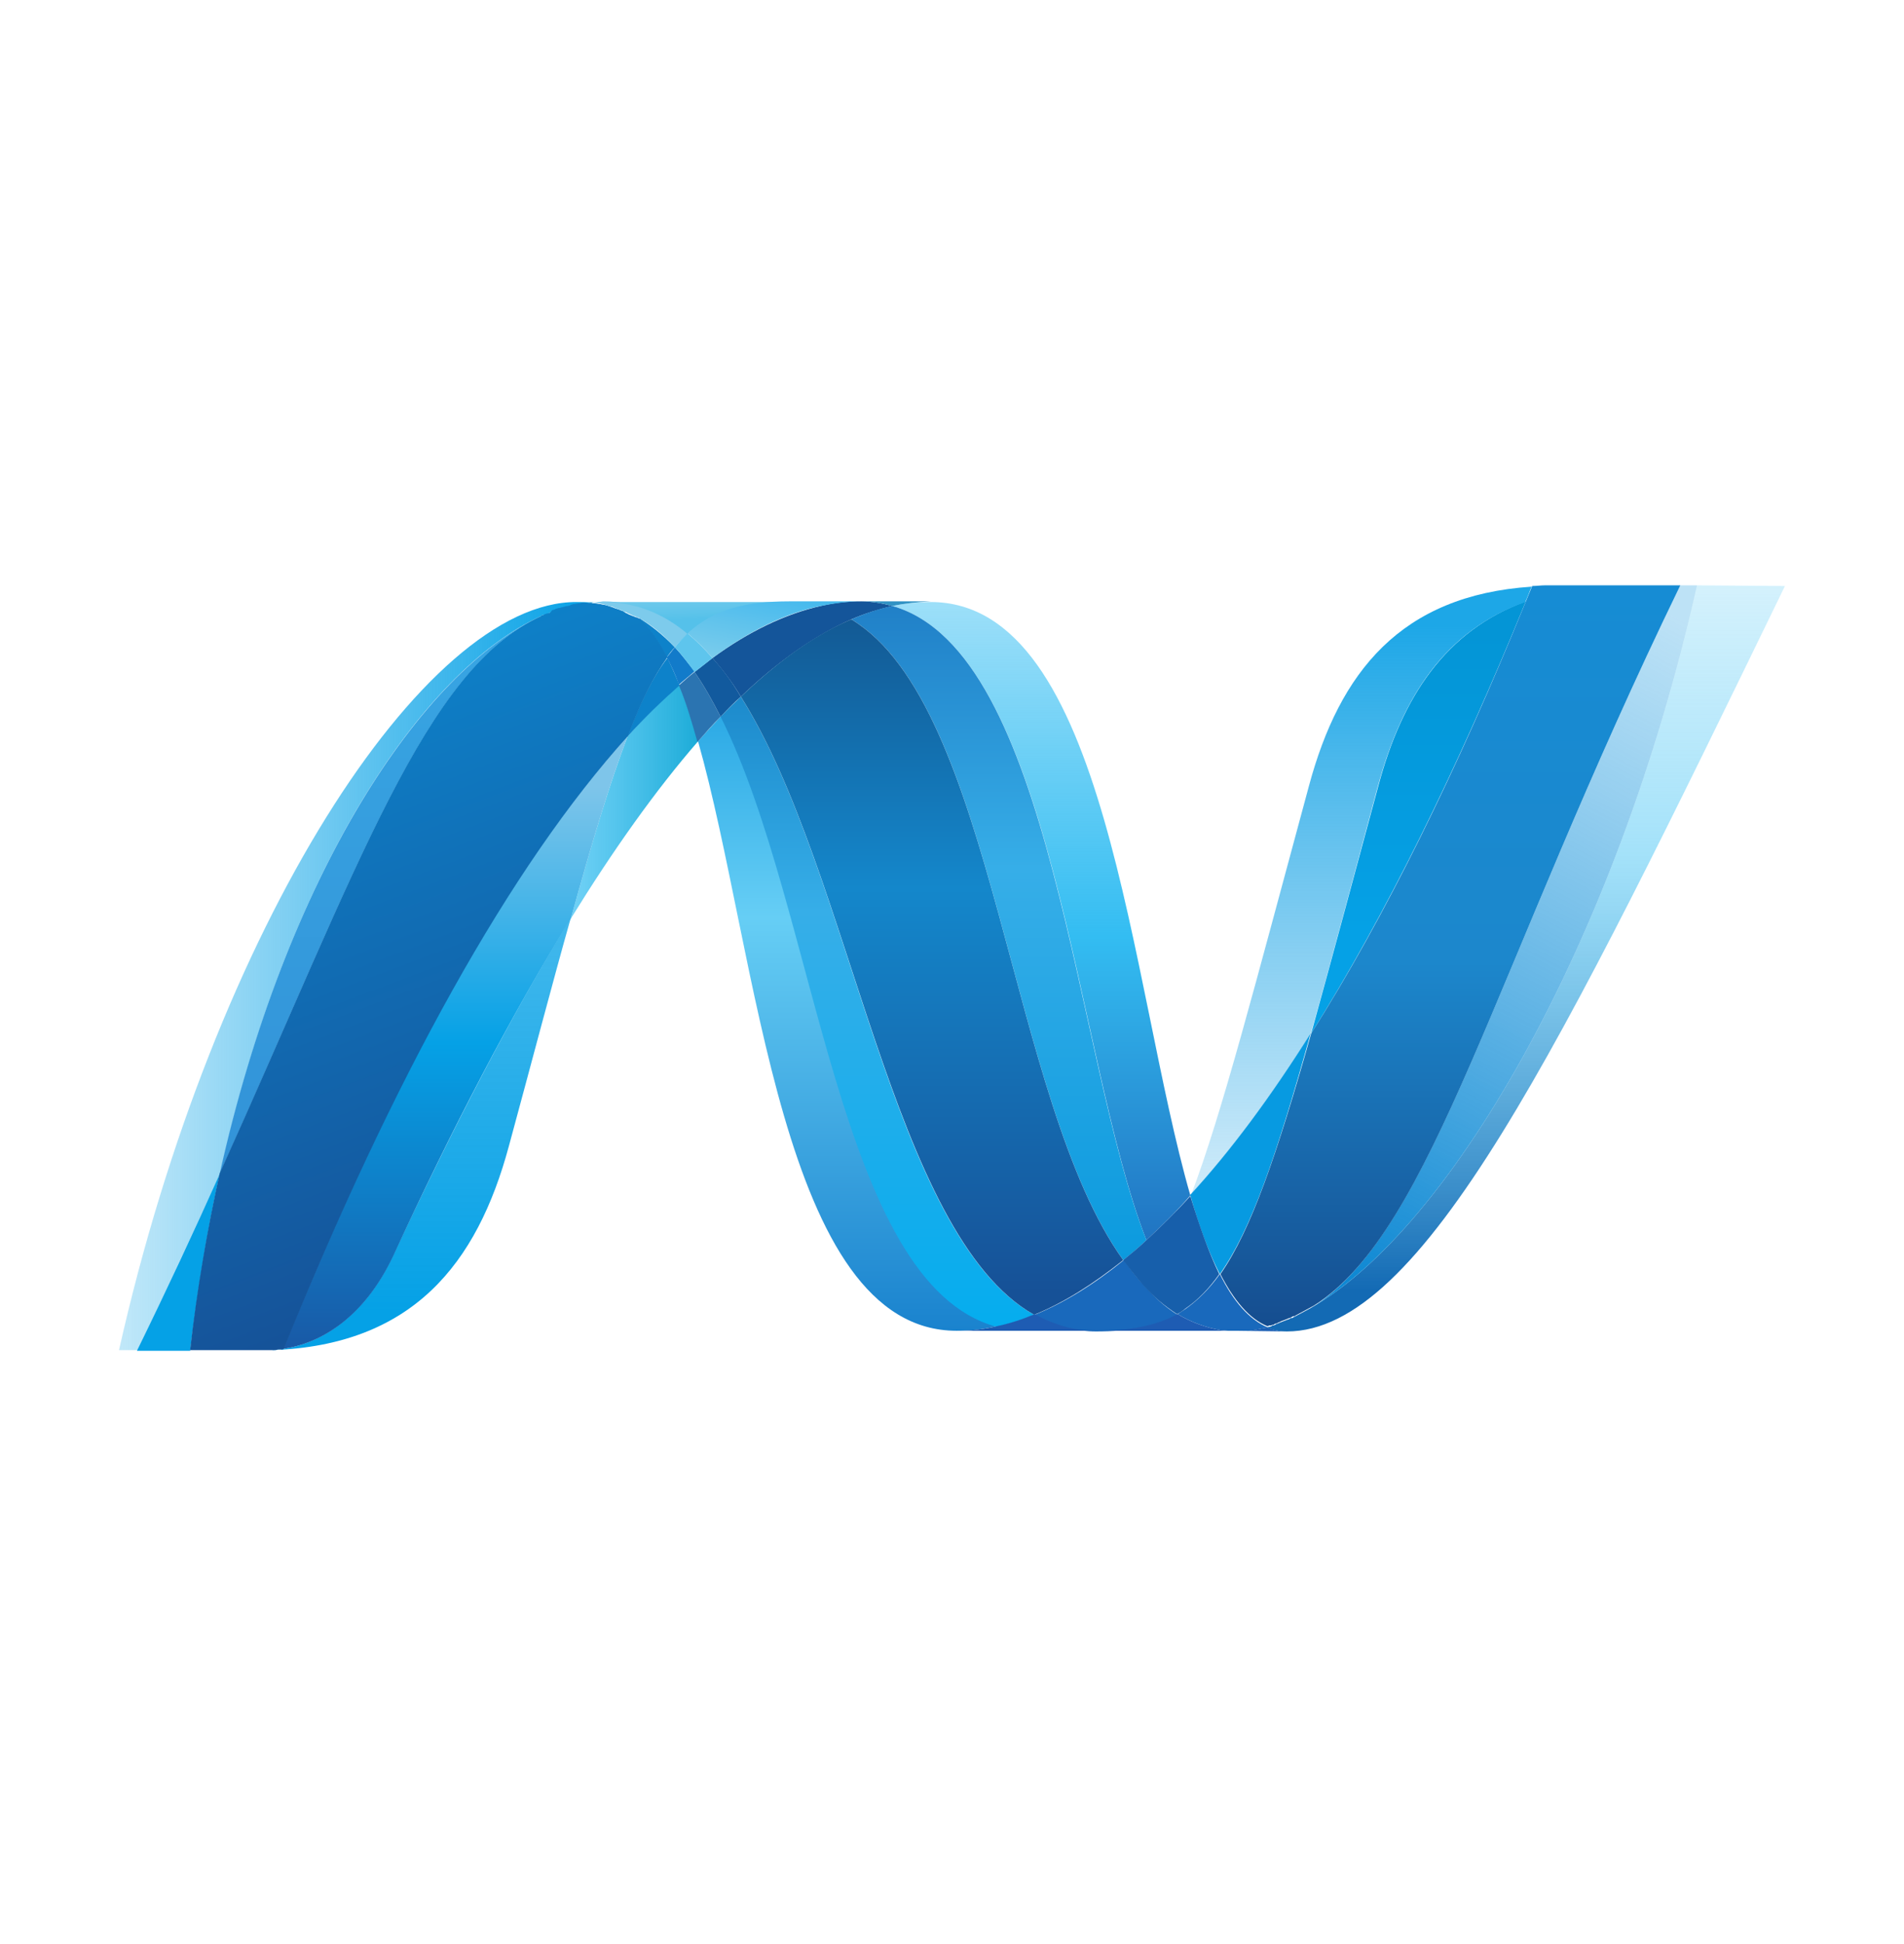<svg width="48" height="49" viewBox="0 0 48 49" fill="none" xmlns="http://www.w3.org/2000/svg">
<path d="M17.598 18.686C19.114 24.03 19.683 33.542 24.116 33.542C24.452 33.542 24.787 33.509 25.137 33.425C21.112 32.349 20.631 22.921 18.181 18.047C17.977 18.266 17.787 18.468 17.598 18.686Z" fill="url(#paint0_linear_3315_539)"/>
<path d="M18.166 18.064C20.616 22.938 21.097 32.349 25.122 33.442C25.443 33.374 25.749 33.274 26.07 33.139C22.454 31.106 21.462 21.963 18.676 17.56C18.516 17.711 18.341 17.879 18.166 18.064Z" fill="url(#paint1_linear_3315_539)"/>
<path d="M21.71 15.157C21.374 15.157 21.039 15.19 20.689 15.274C19.799 15.476 18.881 15.913 17.962 16.585C18.21 16.871 18.458 17.19 18.677 17.56C19.61 16.669 20.543 16.014 21.462 15.611C21.812 15.459 22.147 15.358 22.497 15.274C22.25 15.207 21.987 15.157 21.71 15.157Z" fill="#14559A"/>
<path d="M28.9 31.257C29.265 30.921 29.644 30.551 30.009 30.131C28.477 24.82 27.923 15.174 23.461 15.174C23.14 15.174 22.819 15.207 22.498 15.274C26.567 16.434 27.092 26.618 28.9 31.257Z" fill="url(#paint2_linear_3315_539)"/>
<path d="M22.497 15.274C22.25 15.207 21.987 15.157 21.71 15.157H23.46C23.139 15.174 22.818 15.207 22.497 15.274Z" fill="#3092C4"/>
<path d="M28.827 32.383C28.652 32.198 28.491 31.98 28.331 31.761C27.587 32.366 26.829 32.837 26.085 33.139C26.348 33.291 26.625 33.391 26.916 33.475C27.15 33.526 27.383 33.559 27.631 33.559C28.462 33.559 29.118 33.442 29.687 33.139C29.366 32.938 29.089 32.685 28.827 32.383Z" fill="#1969BC"/>
<path d="M21.463 15.611C25.094 17.795 25.415 27.728 28.317 31.761C28.507 31.61 28.711 31.442 28.901 31.257C27.078 26.619 26.567 16.434 22.498 15.274C22.163 15.342 21.813 15.459 21.463 15.611Z" fill="url(#paint3_linear_3315_539)"/>
<path d="M18.677 17.56C21.462 21.963 22.468 31.106 26.071 33.139C26.814 32.837 27.558 32.366 28.316 31.761C25.414 27.728 25.093 17.795 21.462 15.611C20.543 15.997 19.61 16.669 18.677 17.56Z" fill="url(#paint4_linear_3315_539)"/>
<path d="M15.818 18.568C15.38 19.711 14.928 21.207 14.389 23.156C15.468 21.409 16.532 19.913 17.597 18.686C17.451 18.165 17.291 17.694 17.13 17.257C16.693 17.644 16.241 18.081 15.818 18.568Z" fill="url(#paint5_linear_3315_539)"/>
<path d="M17.51 16.938C17.379 17.039 17.247 17.157 17.116 17.274C17.291 17.694 17.437 18.182 17.583 18.703C17.773 18.484 17.962 18.266 18.166 18.064C17.962 17.661 17.743 17.274 17.51 16.938Z" fill="#2B74B1"/>
<path d="M17.962 16.585C17.816 16.703 17.656 16.82 17.51 16.938C17.743 17.274 17.962 17.661 18.166 18.064C18.341 17.879 18.501 17.711 18.676 17.56C18.458 17.19 18.224 16.871 17.962 16.585Z" fill="#125A9E"/>
<path d="M42.783 14.753C40.727 23.896 36.424 31.24 32.822 33.089C32.764 33.122 32.691 33.156 32.633 33.19C32.618 33.19 32.618 33.19 32.603 33.206C32.589 33.223 32.56 33.223 32.545 33.223C32.531 33.223 32.531 33.223 32.516 33.24C32.487 33.257 32.458 33.257 32.428 33.274C32.414 33.274 32.399 33.29 32.385 33.29C32.37 33.29 32.355 33.307 32.341 33.307C32.326 33.307 32.312 33.324 32.297 33.324C32.283 33.324 32.268 33.341 32.254 33.341C32.224 33.358 32.21 33.358 32.181 33.374C32.166 33.374 32.166 33.374 32.151 33.391C32.137 33.391 32.122 33.408 32.093 33.408C32.078 33.408 32.064 33.408 32.064 33.425C32.049 33.425 32.02 33.442 32.005 33.442C31.976 33.442 31.962 33.459 31.933 33.459C32.093 33.526 32.268 33.559 32.443 33.559C35.856 33.559 39.297 26.501 44.999 14.77L42.783 14.753Z" fill="url(#paint6_linear_3315_539)"/>
<path d="M13.646 15.526C13.661 15.526 13.661 15.526 13.646 15.526L13.661 15.51C13.675 15.51 13.704 15.493 13.719 15.493H13.748C13.763 15.493 13.792 15.476 13.806 15.476C13.85 15.442 13.894 15.426 13.938 15.409H13.952C13.967 15.409 13.996 15.392 14.011 15.392C14.025 15.392 14.025 15.392 14.04 15.375C14.054 15.375 14.083 15.358 14.098 15.358H14.113C14.171 15.341 14.244 15.325 14.302 15.308H14.331C14.346 15.308 14.361 15.291 14.39 15.291C14.404 15.291 14.404 15.291 14.419 15.274C14.434 15.274 14.448 15.274 14.477 15.258C14.521 15.241 14.55 15.241 14.594 15.241H14.623C14.638 15.241 14.652 15.241 14.681 15.224H14.71C14.725 15.224 14.74 15.224 14.754 15.207H14.784C14.827 15.207 14.871 15.19 14.9 15.19C14.784 15.174 14.667 15.174 14.536 15.174C10.685 15.157 5.392 23.392 3 34.03H3.467C4.225 32.467 4.91 30.971 5.552 29.576C7.215 22.047 10.627 16.888 13.646 15.526Z" fill="url(#paint7_linear_3315_539)"/>
<path d="M15.818 18.568C16.256 18.081 16.693 17.661 17.131 17.274C17.029 17.022 16.927 16.787 16.825 16.585C16.46 17.056 16.139 17.711 15.818 18.568ZM16.125 15.594C16.372 15.829 16.606 16.165 16.81 16.568C16.868 16.484 16.941 16.384 17.014 16.316C16.723 16.014 16.416 15.762 16.081 15.56C16.095 15.577 16.11 15.577 16.125 15.594Z" fill="#0D82CA"/>
<path d="M5.537 29.593C9.052 21.795 10.714 16.871 13.646 15.526C10.627 16.904 7.214 22.047 5.537 29.593Z" fill="url(#paint8_linear_3315_539)"/>
<path d="M17.014 16.316C16.941 16.4 16.883 16.484 16.81 16.568C16.926 16.787 17.028 17.005 17.116 17.257C17.247 17.14 17.378 17.039 17.51 16.921C17.349 16.72 17.189 16.501 17.014 16.316Z" fill="#127BCA"/>
<path d="M7.141 33.996C7.127 33.996 7.098 33.996 7.083 34.013H6.995C6.952 34.013 6.908 34.013 6.864 34.03H6.85C10.393 33.912 12.027 31.862 12.829 28.887C13.441 26.635 13.937 24.736 14.389 23.14C12.902 25.56 11.414 28.433 9.912 31.643C9.183 33.206 8.075 33.862 7.141 33.996Z" fill="url(#paint9_linear_3315_539)"/>
<path d="M7.142 33.996C8.09 33.862 9.183 33.206 9.912 31.66C11.4 28.433 12.902 25.56 14.39 23.156C14.929 21.207 15.381 19.711 15.819 18.568C12.844 21.812 9.883 27.207 7.142 33.996Z" fill="url(#paint10_linear_3315_539)"/>
<path d="M5.538 29.593C4.91 30.988 4.225 32.467 3.452 34.047H4.794C4.983 32.484 5.231 30.988 5.538 29.593Z" fill="#05A1E6"/>
<path d="M14.783 15.19H14.681C14.666 15.19 14.651 15.19 14.622 15.207H14.593C14.549 15.207 14.52 15.224 14.476 15.224H14.462C14.447 15.224 14.418 15.241 14.403 15.241C14.389 15.241 14.389 15.241 14.374 15.258C14.36 15.258 14.331 15.274 14.316 15.274H14.287C14.229 15.291 14.156 15.308 14.097 15.325H14.083C14.068 15.325 14.039 15.342 14.024 15.342C14.01 15.342 14.01 15.342 13.995 15.358C13.981 15.358 13.951 15.375 13.937 15.375H13.922C13.893 15.426 13.849 15.459 13.806 15.459C13.791 15.459 13.762 15.476 13.747 15.476C13.733 15.476 13.733 15.476 13.718 15.493C13.704 15.493 13.674 15.51 13.66 15.51C13.66 15.51 13.645 15.51 13.645 15.527C10.714 16.854 9.051 21.795 5.537 29.576C5.23 30.971 4.968 32.467 4.793 34.03H6.878C6.922 34.03 6.966 34.03 7.01 34.013H7.097C7.112 34.013 7.141 34.013 7.155 33.996C9.897 27.207 12.872 21.812 15.833 18.552C16.154 17.695 16.474 17.056 16.824 16.569C16.62 16.165 16.387 15.829 16.139 15.594H16.124C16.11 15.594 16.095 15.577 16.081 15.577C16.066 15.56 16.051 15.56 16.037 15.56C16.022 15.56 16.008 15.543 15.993 15.543C15.979 15.543 15.964 15.527 15.949 15.527C15.935 15.527 15.92 15.51 15.906 15.51C15.876 15.493 15.847 15.493 15.833 15.476C15.818 15.476 15.803 15.459 15.803 15.459C15.789 15.459 15.76 15.443 15.745 15.426C15.731 15.426 15.731 15.426 15.716 15.409C15.687 15.392 15.658 15.392 15.629 15.375C15.599 15.358 15.57 15.358 15.541 15.342H15.526C15.497 15.325 15.468 15.325 15.454 15.308H15.439C15.351 15.274 15.293 15.258 15.22 15.241H15.206C15.176 15.241 15.147 15.224 15.118 15.224H15.104C15.074 15.224 15.031 15.207 15.001 15.207H14.987C14.958 15.207 14.928 15.207 14.914 15.19C14.87 15.19 14.826 15.207 14.783 15.19Z" fill="url(#paint11_linear_3315_539)"/>
<path d="M34.747 19.812C34.077 22.299 33.522 24.366 33.056 26.047C34.908 23.106 36.731 19.409 38.466 15.157C36.439 15.896 35.345 17.577 34.747 19.812Z" fill="url(#paint12_linear_3315_539)"/>
<path d="M33.099 32.938C33.012 32.988 32.91 33.038 32.822 33.089C36.424 31.24 40.727 23.896 42.783 14.753H42.36C37.635 24.484 36.118 31.005 33.099 32.938Z" fill="url(#paint13_linear_3315_539)"/>
<path d="M30.752 32.114C31.539 31.005 32.181 29.139 33.041 26.047C32.035 27.644 31.029 29.005 30.008 30.114V30.131C30.227 30.904 30.474 31.576 30.752 32.114Z" fill="#079AE1"/>
<path d="M30.752 32.114C30.49 32.484 30.198 32.769 29.892 32.988C29.819 33.038 29.76 33.072 29.688 33.122C30.023 33.324 30.387 33.459 30.781 33.526C30.84 33.526 30.898 33.542 30.956 33.542H31.496C31.525 33.542 31.54 33.542 31.569 33.526H31.583C31.613 33.526 31.627 33.509 31.656 33.509H31.685C31.715 33.509 31.744 33.492 31.773 33.492H31.788C31.846 33.475 31.904 33.475 31.962 33.459C31.481 33.257 31.087 32.786 30.752 32.114Z" fill="#1969BC"/>
<path d="M24.116 33.542C24.452 33.542 24.787 33.509 25.137 33.425C25.458 33.358 25.764 33.257 26.085 33.122C26.348 33.274 26.625 33.374 26.916 33.458C27.15 33.509 27.383 33.542 27.631 33.542H24.116ZM27.631 33.542C28.462 33.542 29.118 33.425 29.687 33.122C30.023 33.324 30.387 33.458 30.781 33.526C30.839 33.526 30.898 33.542 30.956 33.542H31.16H27.631Z" fill="#1E5CB3"/>
<path d="M31.16 33.542H31.481C31.51 33.542 31.525 33.542 31.554 33.526H31.569C31.598 33.526 31.612 33.509 31.641 33.509H31.671C31.7 33.509 31.729 33.492 31.758 33.492H31.773C31.831 33.475 31.889 33.475 31.948 33.459C32.108 33.526 32.283 33.559 32.458 33.559L31.16 33.542Z" fill="#1D60B5"/>
<path d="M30.008 30.148C29.643 30.551 29.264 30.921 28.9 31.257C28.71 31.442 28.521 31.593 28.316 31.761C28.477 31.98 28.652 32.198 28.812 32.383C29.075 32.685 29.366 32.921 29.673 33.122C29.746 33.089 29.819 33.038 29.877 32.988C30.198 32.769 30.475 32.484 30.737 32.114C30.475 31.576 30.241 30.904 30.008 30.148Z" fill="#175FAB"/>
<path d="M41.048 14.753H38.962C38.846 14.753 38.744 14.77 38.627 14.77C38.569 14.905 38.525 15.022 38.467 15.157C36.731 19.425 34.908 23.123 33.056 26.047C32.181 29.139 31.54 31.005 30.767 32.114C31.102 32.77 31.496 33.24 31.948 33.425C31.962 33.425 31.977 33.425 31.992 33.408H32.035C32.05 33.408 32.079 33.391 32.094 33.391C32.108 33.391 32.123 33.391 32.123 33.374C32.137 33.374 32.152 33.358 32.181 33.358C32.196 33.358 32.196 33.358 32.21 33.341C32.239 33.324 32.269 33.324 32.283 33.307C32.298 33.307 32.312 33.29 32.327 33.29C32.342 33.29 32.356 33.274 32.371 33.274C32.385 33.274 32.4 33.257 32.414 33.257C32.429 33.257 32.444 33.24 32.458 33.24C32.487 33.223 32.517 33.223 32.546 33.206C32.56 33.206 32.56 33.19 32.575 33.19C32.59 33.173 32.619 33.173 32.633 33.173C32.633 33.173 32.648 33.173 32.663 33.156C32.721 33.122 32.794 33.089 32.852 33.055C32.94 33.005 33.042 32.954 33.129 32.904C36.119 31.005 37.635 24.484 42.361 14.753L41.048 14.753Z" fill="url(#paint14_linear_3315_539)"/>
<path d="M14.899 15.19H14.987C15.016 15.19 15.06 15.207 15.089 15.207H15.104C15.133 15.207 15.162 15.224 15.191 15.224H15.206C15.279 15.258 15.351 15.274 15.41 15.291H15.424C15.454 15.291 15.483 15.308 15.497 15.325H15.512C15.541 15.342 15.57 15.342 15.599 15.358C15.629 15.375 15.658 15.375 15.687 15.392C15.701 15.392 15.701 15.409 15.716 15.409C15.76 15.426 15.789 15.426 15.804 15.442C15.818 15.442 15.818 15.459 15.833 15.459C15.862 15.476 15.891 15.476 15.906 15.493C15.92 15.493 15.935 15.51 15.949 15.51C15.964 15.527 15.979 15.527 15.993 15.527C16.008 15.527 16.022 15.543 16.037 15.543C16.052 15.56 16.066 15.56 16.081 15.56C16.416 15.745 16.722 15.997 17.014 16.316C17.116 16.182 17.233 16.081 17.349 15.963C16.722 15.459 16.022 15.157 15.206 15.157C15.089 15.174 15.002 15.19 14.899 15.19Z" fill="#7DCBEC"/>
<path d="M17.014 16.316C17.189 16.501 17.349 16.72 17.509 16.938C17.67 16.82 17.816 16.703 17.962 16.585C17.757 16.35 17.553 16.148 17.334 15.963C17.218 16.081 17.116 16.182 17.014 16.316Z" fill="#5EC5ED"/>
<path d="M14.9 15.19C15.002 15.174 15.089 15.174 15.191 15.174C16.008 15.174 16.723 15.459 17.335 15.98C17.991 15.375 18.794 15.174 19.902 15.174H14.535C14.666 15.157 14.783 15.174 14.9 15.19Z" fill="url(#paint15_linear_3315_539)"/>
<path d="M19.902 15.157C18.793 15.157 17.991 15.358 17.335 15.963C17.554 16.148 17.758 16.35 17.962 16.585C18.881 15.913 19.785 15.459 20.689 15.274C21.025 15.207 21.375 15.157 21.71 15.157H19.902Z" fill="url(#paint16_linear_3315_539)"/>
<path d="M33.041 26.064C33.523 24.366 34.062 22.316 34.733 19.829C35.345 17.577 36.425 15.896 38.452 15.174C38.51 15.056 38.554 14.921 38.612 14.787C35.316 15.005 33.77 16.938 32.998 19.812C31.641 24.82 30.81 28.064 30.023 30.131C31.029 29.022 32.035 27.644 33.041 26.064Z" fill="url(#paint17_linear_3315_539)"/>
<defs>
<linearGradient id="paint0_linear_3315_539" x1="21.363" y1="15.04" x2="21.363" y2="38.135" gradientUnits="userSpaceOnUse">
<stop stop-color="#0994DC"/>
<stop offset="0.35" stop-color="#66CEF5"/>
<stop offset="0.846" stop-color="#127BCA"/>
<stop offset="1" stop-color="#127BCA"/>
</linearGradient>
<linearGradient id="paint1_linear_3315_539" x1="22.126" y1="14.453" x2="22.126" y2="38.137" gradientUnits="userSpaceOnUse">
<stop stop-color="#0E76BC"/>
<stop offset="0.36" stop-color="#36AEE8"/>
<stop offset="0.846" stop-color="#00ADEF"/>
<stop offset="1" stop-color="#00ADEF"/>
</linearGradient>
<linearGradient id="paint2_linear_3315_539" x1="26.259" y1="33.015" x2="26.259" y2="14.171" gradientUnits="userSpaceOnUse">
<stop stop-color="#1C63B7"/>
<stop offset="0.5" stop-color="#33BDF2"/>
<stop offset="1" stop-color="#33BDF2" stop-opacity="0.42"/>
</linearGradient>
<linearGradient id="paint3_linear_3315_539" x1="25.184" y1="12.057" x2="25.184" y2="36.647" gradientUnits="userSpaceOnUse">
<stop stop-color="#166AB8"/>
<stop offset="0.4" stop-color="#36AEE8"/>
<stop offset="0.846" stop-color="#0798DD"/>
<stop offset="1" stop-color="#0798DD"/>
</linearGradient>
<linearGradient id="paint4_linear_3315_539" x1="23.502" y1="12.186" x2="23.502" y2="38.333" gradientUnits="userSpaceOnUse">
<stop stop-color="#124379"/>
<stop offset="0.39" stop-color="#1487CB"/>
<stop offset="0.78" stop-color="#165197"/>
<stop offset="1" stop-color="#165197"/>
</linearGradient>
<linearGradient id="paint5_linear_3315_539" x1="14.387" y1="20.21" x2="17.595" y2="20.21" gradientUnits="userSpaceOnUse">
<stop stop-color="#33BDF2" stop-opacity="0.698"/>
<stop offset="1" stop-color="#1DACD8"/>
</linearGradient>
<linearGradient id="paint6_linear_3315_539" x1="38.479" y1="32.541" x2="38.479" y2="14.184" gradientUnits="userSpaceOnUse">
<stop stop-color="#136AB4"/>
<stop offset="0.6" stop-color="#59CAF5" stop-opacity="0.549"/>
<stop offset="1" stop-color="#59CAF5" stop-opacity="0.235"/>
</linearGradient>
<linearGradient id="paint7_linear_3315_539" x1="3.004" y1="24.597" x2="14.903" y2="24.597" gradientUnits="userSpaceOnUse">
<stop stop-color="#05A1E6" stop-opacity="0.247"/>
<stop offset="1" stop-color="#05A1E6"/>
</linearGradient>
<linearGradient id="paint8_linear_3315_539" x1="9.595" y1="33.005" x2="9.595" y2="14.209" gradientUnits="userSpaceOnUse">
<stop stop-color="#318ED5"/>
<stop offset="1" stop-color="#38A7E4"/>
</linearGradient>
<linearGradient id="paint9_linear_3315_539" x1="10.62" y1="33.073" x2="10.62" y2="14.802" gradientUnits="userSpaceOnUse">
<stop stop-color="#05A1E6"/>
<stop offset="1" stop-color="#05A1E6" stop-opacity="0.549"/>
</linearGradient>
<linearGradient id="paint10_linear_3315_539" x1="11.473" y1="34.001" x2="11.473" y2="18.561" gradientUnits="userSpaceOnUse">
<stop stop-color="#1959A6"/>
<stop offset="0.5" stop-color="#05A1E6"/>
<stop offset="0.918" stop-color="#7EC5EA"/>
<stop offset="1" stop-color="#7EC5EA"/>
</linearGradient>
<linearGradient id="paint11_linear_3315_539" x1="11.988" y1="33.016" x2="6.142" y2="17.514" gradientUnits="userSpaceOnUse">
<stop stop-color="#165096"/>
<stop offset="1" stop-color="#0D82CA"/>
</linearGradient>
<linearGradient id="paint12_linear_3315_539" x1="35.753" y1="23.551" x2="35.753" y2="14.802" gradientUnits="userSpaceOnUse">
<stop stop-color="#05A1E6"/>
<stop offset="0.874" stop-color="#0495D6"/>
<stop offset="1" stop-color="#0495D6"/>
</linearGradient>
<linearGradient id="paint13_linear_3315_539" x1="39.321" y1="13.992" x2="30.418" y2="31.146" gradientUnits="userSpaceOnUse">
<stop stop-color="#38A7E4" stop-opacity="0.329"/>
<stop offset="0.962" stop-color="#0E88D3"/>
<stop offset="1" stop-color="#0E88D3"/>
</linearGradient>
<linearGradient id="paint14_linear_3315_539" x1="36.556" y1="14.699" x2="36.556" y2="33.784" gradientUnits="userSpaceOnUse">
<stop stop-color="#168CD4"/>
<stop offset="0.5" stop-color="#1C87CC"/>
<stop offset="1" stop-color="#154B8D"/>
</linearGradient>
<linearGradient id="paint15_linear_3315_539" x1="15.435" y1="14.307" x2="15.53" y2="16.307" gradientUnits="userSpaceOnUse">
<stop stop-color="#97D6EE"/>
<stop offset="0.703" stop-color="#55C1EA"/>
<stop offset="1" stop-color="#55C1EA"/>
</linearGradient>
<linearGradient id="paint16_linear_3315_539" x1="17.64" y1="16.496" x2="18.066" y2="14.397" gradientUnits="userSpaceOnUse">
<stop stop-color="#7ACCEC"/>
<stop offset="1" stop-color="#3FB7ED"/>
</linearGradient>
<linearGradient id="paint17_linear_3315_539" x1="34.316" y1="15.757" x2="34.316" y2="34.426" gradientUnits="userSpaceOnUse">
<stop stop-color="#1DA7E7"/>
<stop offset="1" stop-color="#37ABE7" stop-opacity="0"/>
</linearGradient>
</defs>
</svg>
